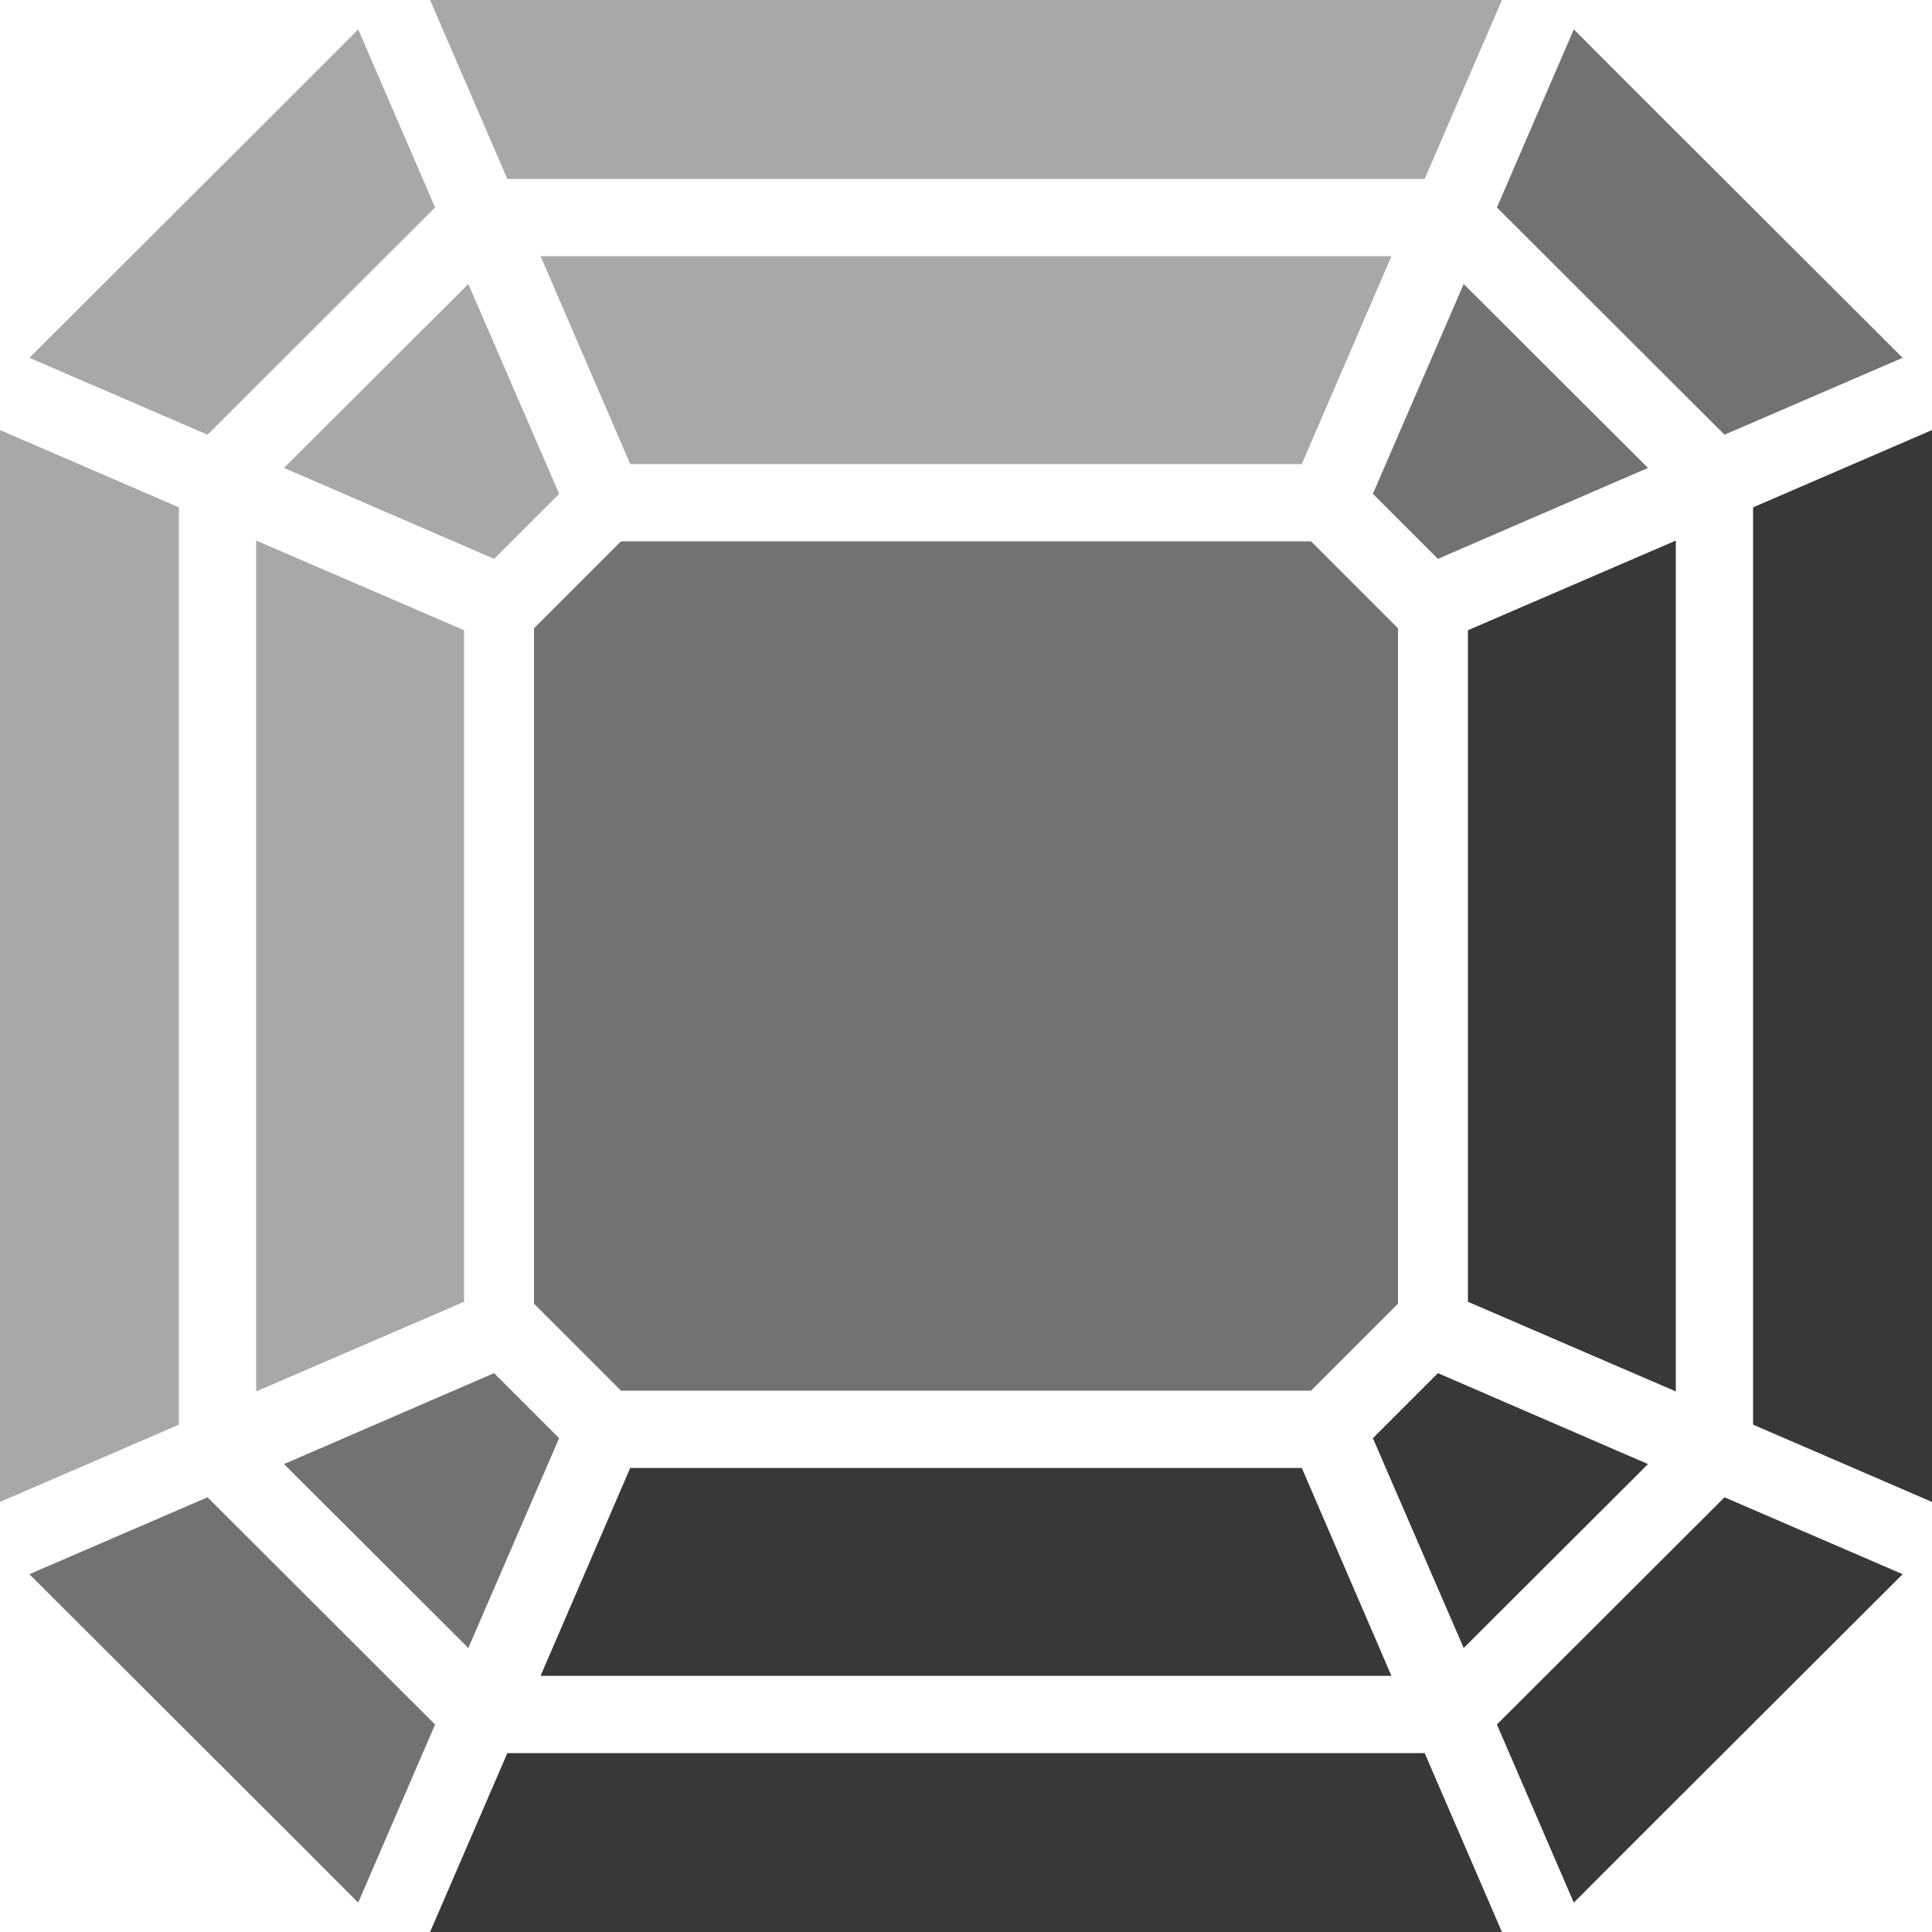 <?xml version="1.0" encoding="utf-8"?>
<!-- Generator: Adobe Illustrator 27.8.1, SVG Export Plug-In . SVG Version: 6.00 Build 0)  -->
<svg version="1.1" id="Layer_2" xmlns="http://www.w3.org/2000/svg" xmlns:xlink="http://www.w3.org/1999/xlink" x="0px" y="0px"
	 viewBox="0 0 500 500" style="enable-background:new 0 0 500 500;" xml:space="preserve">
<style>
	.st0{fill:#383838;}
	.st1{fill:#727272;}
	.st2{fill:#A8A8A8;}
</style>
<g class="st0">
	<polygon points="426.5,378.9 378.8,426.5 355.3,372.2 372.1,355.4 372.2,355.4 	"/>
	<path d="M492.4,407.4c-20.1,20.1-73.6,73.4-85.1,85l-19.9-46.1l58.9-58.8L492.4,407.4z"/>
	<polygon points="163.1,379.9 139.9,433.7 360.1,433.7 336.9,379.9 	"/>
	<polygon points="111.3,500 131.3,453.7 368.7,453.7 388.7,500 	"/>
	<polygon points="379.9,163.1 433.7,139.9 433.7,360.1 379.9,336.9 	"/>
	<polygon points="500,111.3 453.7,131.3 453.7,368.7 500,388.7 	"/>
</g>
<g class="st1">
	<polygon points="426.5,121.1 378.8,73.5 355.3,127.8 372.1,144.6 372.2,144.6 	"/>
	<path d="M492.4,92.6c-20.1-20.1-73.6-73.4-85.1-85l-19.9,46.1l58.9,58.8L492.4,92.6z"/>
	<polygon points="73.5,378.9 121.2,426.5 144.7,372.2 127.9,355.4 127.8,355.4 	"/>
	<path d="M7.6,407.4c20.1,20.1,73.6,73.4,85.1,85l19.9-46.1l-58.9-58.8L7.6,407.4z"/>
	<polygon points="361.8,250 361.8,337.4 339.3,359.9 250,359.9 160.7,359.9 138.2,337.4 138.2,250 138.2,162.6 
		160.7,140.1 250,140.1 339.3,140.1 361.8,162.6 	"/>
</g>
<g class="st2">
	<polygon points="163.1,120.1 139.9,66.3 360.1,66.3 336.9,120.1 	"/>
	<polygon points="111.3,0 131.3,46.3 368.7,46.3 388.7,0 	"/>
	<polygon points="73.5,121.1 121.2,73.5 144.7,127.8 127.9,144.6 127.8,144.6 	"/>
	<path d="M7.6,92.6c20.1-20.1,73.6-73.4,85.1-85l19.9,46.1l-58.9,58.8L7.6,92.6z"/>
	<polygon points="120.1,163.1 66.3,139.9 66.3,360.1 120.1,336.9 	"/>
	<polygon points="0,111.3 46.3,131.3 46.3,368.7 0,388.7 	"/>
</g>
</svg>
